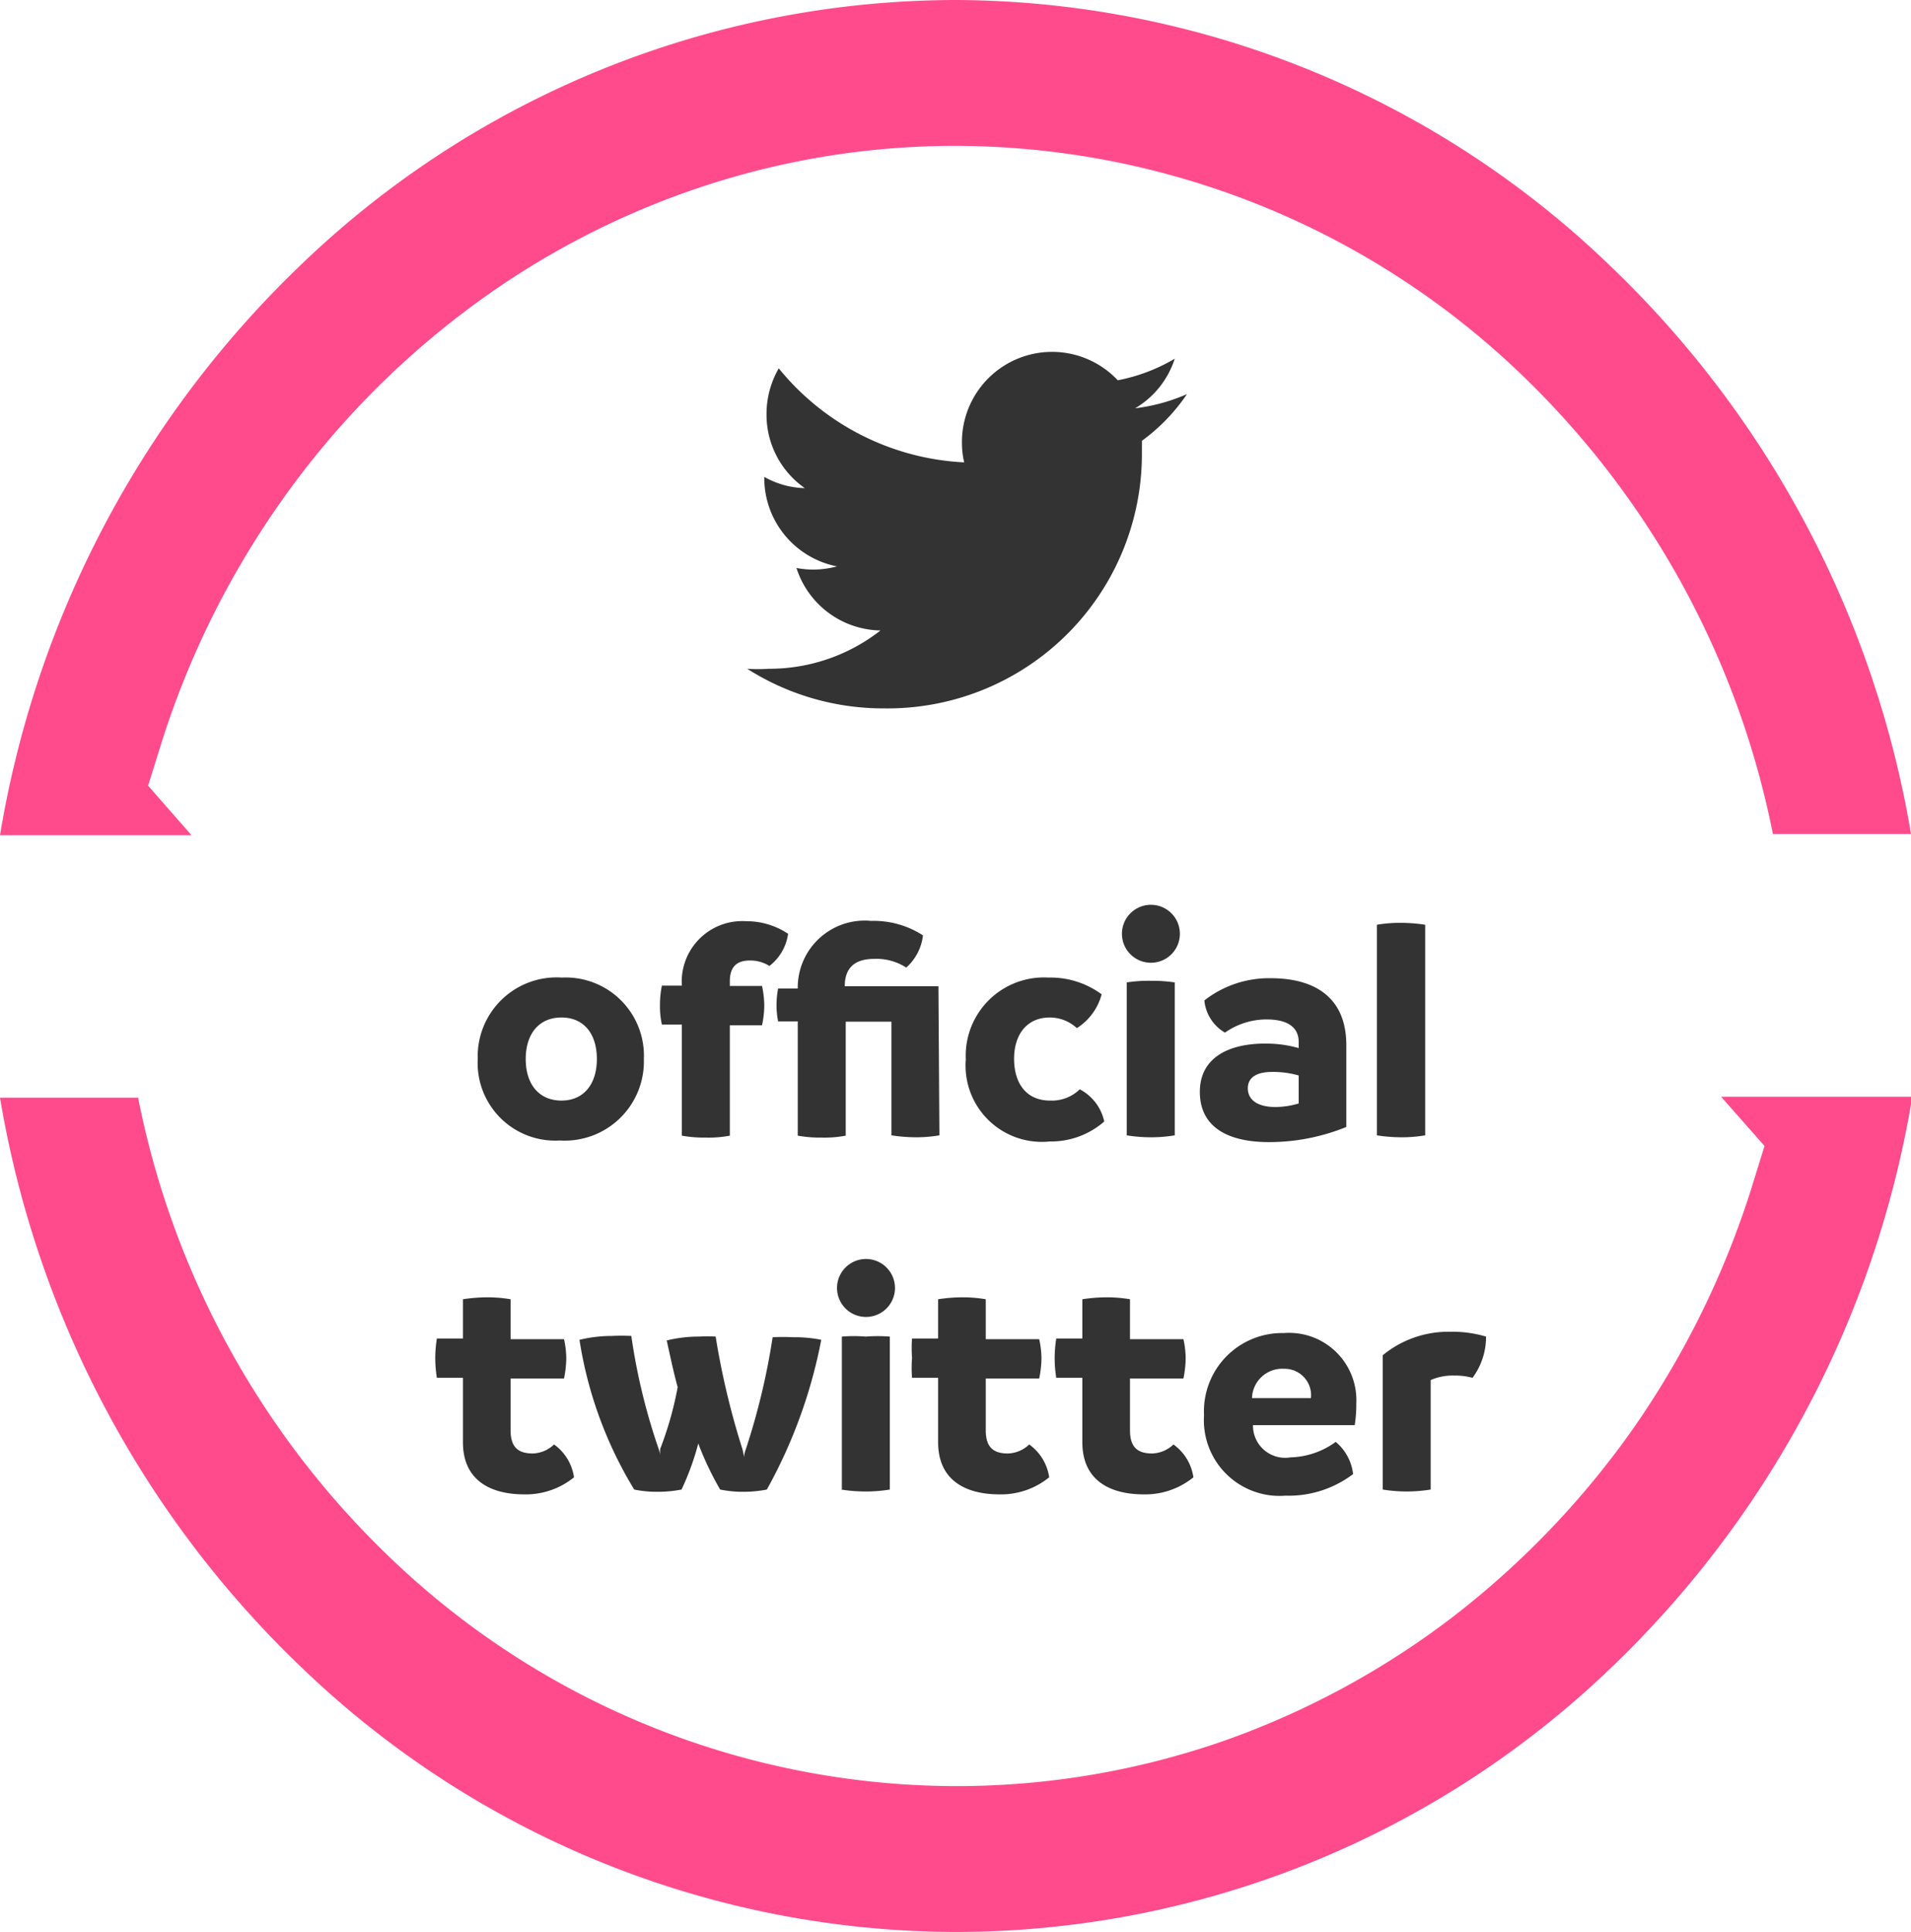 <svg xmlns="http://www.w3.org/2000/svg" viewBox="0 0 59.36 60"><defs><style>.cls-1{fill:#ff4b8c;}.cls-2{fill:#333;}</style></defs><g id="レイヤー_2" data-name="レイヤー 2"><g id="レイヤー_2-2" data-name="レイヤー 2"><path class="cls-1" d="M29.68,60A29.4,29.4,0,0,1,9.34,51.76,31.71,31.71,0,0,1,0,34.09H4.29a27,27,0,0,0,8.13,14.57,25.43,25.43,0,0,0,17.26,6.81h0A25.23,25.23,0,0,0,38,54.07a25.78,25.78,0,0,0,7.16-3.88,27,27,0,0,0,5.61-5.88,27.44,27.44,0,0,0,3.64-7.43l.4-1.29-1.35-1.53h5.94a31.66,31.66,0,0,1-9.31,17.69A29.4,29.4,0,0,1,29.7,60ZM0,25.94A31.67,31.67,0,0,1,9.31,8.26,29.4,29.4,0,0,1,29.66,0h0A29.44,29.44,0,0,1,50,8.24,31.67,31.67,0,0,1,59.36,25.9H55.07a27.09,27.09,0,0,0-8.13-14.57A25.43,25.43,0,0,0,29.68,4.53h0a25,25,0,0,0-8.26,1.4,25.53,25.53,0,0,0-7.16,3.88,26.56,26.56,0,0,0-5.61,5.88A27.16,27.16,0,0,0,5,23.12l-.4,1.28,1.35,1.54Z"/><path class="cls-2" d="M27.47,22a7.9,7.9,0,0,0,8-7.95c0-.12,0-.24,0-.36a5.84,5.84,0,0,0,1.4-1.45,5.72,5.72,0,0,1-1.61.44,2.77,2.77,0,0,0,1.23-1.54,5.49,5.49,0,0,1-1.77.67,2.8,2.8,0,0,0-4.84,1.91,2.67,2.67,0,0,0,.07.64,7.92,7.92,0,0,1-5.76-2.92,2.83,2.83,0,0,0-.38,1.41A2.78,2.78,0,0,0,25,15.16a2.67,2.67,0,0,1-1.26-.35v0A2.8,2.8,0,0,0,26,17.59a3,3,0,0,1-.74.1,3,3,0,0,1-.52-.05,2.79,2.79,0,0,0,2.61,1.94,5.6,5.6,0,0,1-3.47,1.19,4.92,4.92,0,0,1-.67,0A7.87,7.87,0,0,0,27.47,22"/><path class="cls-2" d="M14.84,32.89a2.45,2.45,0,0,1,2.61-2.53A2.43,2.43,0,0,1,20,32.89a2.46,2.46,0,0,1-2.61,2.53A2.41,2.41,0,0,1,14.84,32.89Zm3.7,0c0-.78-.4-1.29-1.1-1.29s-1.11.51-1.11,1.29.41,1.29,1.11,1.29S18.54,33.66,18.54,32.89Z"/><path class="cls-2" d="M24.48,29a1.53,1.53,0,0,1-.58,1,1.1,1.1,0,0,0-.61-.17c-.39,0-.62.18-.62.65v.14h1a3,3,0,0,1,.07.61,2.92,2.92,0,0,1-.07.61h-1v3.43a3.54,3.54,0,0,1-.73.06,4,4,0,0,1-.76-.06V31.82h-.62a2.61,2.61,0,0,1-.06-.59,3,3,0,0,1,.06-.62h.62a1.88,1.88,0,0,1,2-2A2.32,2.32,0,0,1,24.48,29Z"/><path class="cls-2" d="M29.18,35.26a4.32,4.32,0,0,1-.73.06,5.17,5.17,0,0,1-.76-.06V31.73H26.27v3.54a3.54,3.54,0,0,1-.73.06,4,4,0,0,1-.76-.06V31.72h-.61a2.65,2.65,0,0,1-.05-.5,2.87,2.87,0,0,1,.05-.52h.61a2.08,2.08,0,0,1,2.28-2.1,2.81,2.81,0,0,1,1.61.45,1.59,1.59,0,0,1-.52,1,1.69,1.69,0,0,0-1-.27c-.58,0-.91.26-.91.85v0h2.91Z"/><path class="cls-2" d="M30,32.9a2.43,2.43,0,0,1,2.57-2.54,2.68,2.68,0,0,1,1.65.52,1.79,1.79,0,0,1-.77,1.05,1.24,1.24,0,0,0-.84-.33c-.73,0-1.11.55-1.11,1.28s.35,1.3,1.12,1.3a1.24,1.24,0,0,0,.92-.35,1.48,1.48,0,0,1,.76,1,2.51,2.51,0,0,1-1.69.62A2.37,2.37,0,0,1,30,32.9Z"/><path class="cls-2" d="M34.85,29a.9.9,0,0,1,1.8,0,.9.9,0,0,1-1.8,0ZM35,35.26V30.51a4.53,4.53,0,0,1,.74-.05,4.89,4.89,0,0,1,.75.05v4.75a4.56,4.56,0,0,1-.75.06A4.71,4.71,0,0,1,35,35.26Z"/><path class="cls-2" d="M41.82,32.46V35a6.38,6.38,0,0,1-2.4.47c-1.36,0-2.15-.52-2.15-1.56s.86-1.51,2.07-1.5a3.71,3.71,0,0,1,1,.14v-.19c0-.41-.28-.7-1-.7a2.24,2.24,0,0,0-1.29.41,1.3,1.3,0,0,1-.64-1,3.26,3.26,0,0,1,2.06-.69C40.87,30.38,41.82,31,41.82,32.46Zm-2.2,1.92a2.57,2.57,0,0,0,.72-.11V33.4a2.91,2.91,0,0,0-.82-.11c-.47,0-.76.16-.76.51S39.05,34.38,39.62,34.38Z"/><path class="cls-2" d="M42.77,35.26V28.72a4.32,4.32,0,0,1,.73-.06,5.09,5.09,0,0,1,.77.06v6.54a4.44,4.44,0,0,1-.74.06A5,5,0,0,1,42.77,35.26Z"/><path class="cls-2" d="M17.83,45.88a2.37,2.37,0,0,1-1.54.53c-1.09,0-1.91-.46-1.91-1.62v-2h-.81a4,4,0,0,1-.05-.62,4,4,0,0,1,.05-.6h.81V40.35a5,5,0,0,1,.76-.06,4.28,4.28,0,0,1,.72.06v1.24h1.66a2.88,2.88,0,0,1,.07.59,3.29,3.29,0,0,1-.07.63H15.86v1.61c0,.54.25.72.69.72a1,1,0,0,0,.66-.28A1.52,1.52,0,0,1,17.83,45.88Z"/><path class="cls-2" d="M25.51,41.61a15.61,15.61,0,0,1-1.69,4.65,3.71,3.71,0,0,1-.74.07,3.49,3.49,0,0,1-.71-.07,9.49,9.49,0,0,1-.68-1.43,8.22,8.22,0,0,1-.52,1.43,3.88,3.88,0,0,1-.75.07,3.45,3.45,0,0,1-.72-.07A12.64,12.64,0,0,1,18,41.61a4.26,4.26,0,0,1,1-.12,6,6,0,0,1,.61,0A19,19,0,0,0,20.46,45a1.08,1.08,0,0,1,.05.21.79.79,0,0,1,0-.22,10.59,10.59,0,0,0,.54-1.91c-.13-.47-.24-1-.34-1.45a4.11,4.11,0,0,1,1-.12,4.22,4.22,0,0,1,.52,0A24.18,24.18,0,0,0,23.06,45a1.84,1.84,0,0,1,.05.25,1,1,0,0,1,.06-.25A21.47,21.47,0,0,0,24,41.53a6.07,6.07,0,0,1,.63,0A4.12,4.12,0,0,1,25.51,41.61Z"/><path class="cls-2" d="M26,40a.9.9,0,0,1,1.8,0A.9.9,0,0,1,26,40Zm.15,6.25V41.51a4.53,4.53,0,0,1,.74,0,4.89,4.89,0,0,1,.75,0v4.75a4.56,4.56,0,0,1-.75.06A4.71,4.71,0,0,1,26.13,46.26Z"/><path class="cls-2" d="M32.59,45.88a2.37,2.37,0,0,1-1.54.53c-1.09,0-1.91-.46-1.91-1.62v-2h-.81a4,4,0,0,1,0-.62,4,4,0,0,1,0-.6h.81V40.35a5,5,0,0,1,.76-.06,4.28,4.28,0,0,1,.72.06v1.24h1.66a2.88,2.88,0,0,1,.07.59,3.29,3.29,0,0,1-.07.63H30.62v1.61c0,.54.25.72.69.72a1,1,0,0,0,.66-.28A1.52,1.52,0,0,1,32.59,45.88Z"/><path class="cls-2" d="M37.07,45.88a2.37,2.37,0,0,1-1.54.53c-1.09,0-1.91-.46-1.91-1.62v-2h-.81a4,4,0,0,1-.05-.62,4,4,0,0,1,.05-.6h.81V40.35a5,5,0,0,1,.76-.06,4.28,4.28,0,0,1,.72.06v1.24h1.66a2.88,2.88,0,0,1,.07.59,3.29,3.29,0,0,1-.07.63H35.1v1.61c0,.54.25.72.69.72a1,1,0,0,0,.66-.28A1.52,1.52,0,0,1,37.07,45.88Z"/><path class="cls-2" d="M42.08,44.26H38.92a1,1,0,0,0,1.17,1,2.47,2.47,0,0,0,1.4-.48,1.52,1.52,0,0,1,.54,1,3.31,3.31,0,0,1-2.1.67,2.35,2.35,0,0,1-2.53-2.5,2.43,2.43,0,0,1,2.48-2.55,2.09,2.09,0,0,1,2.25,2.18A4.12,4.12,0,0,1,42.08,44.26Zm-1.36-.84a.82.82,0,0,0-.83-.91.94.94,0,0,0-1,.91Z"/><path class="cls-2" d="M46.16,41.51a2.13,2.13,0,0,1-.42,1.28,2.07,2.07,0,0,0-.57-.07,1.71,1.71,0,0,0-.73.14v3.4a4.66,4.66,0,0,1-1.49,0V42.09a3.21,3.21,0,0,1,2.11-.73A3.64,3.64,0,0,1,46.16,41.51Z"/></g></g></svg>
